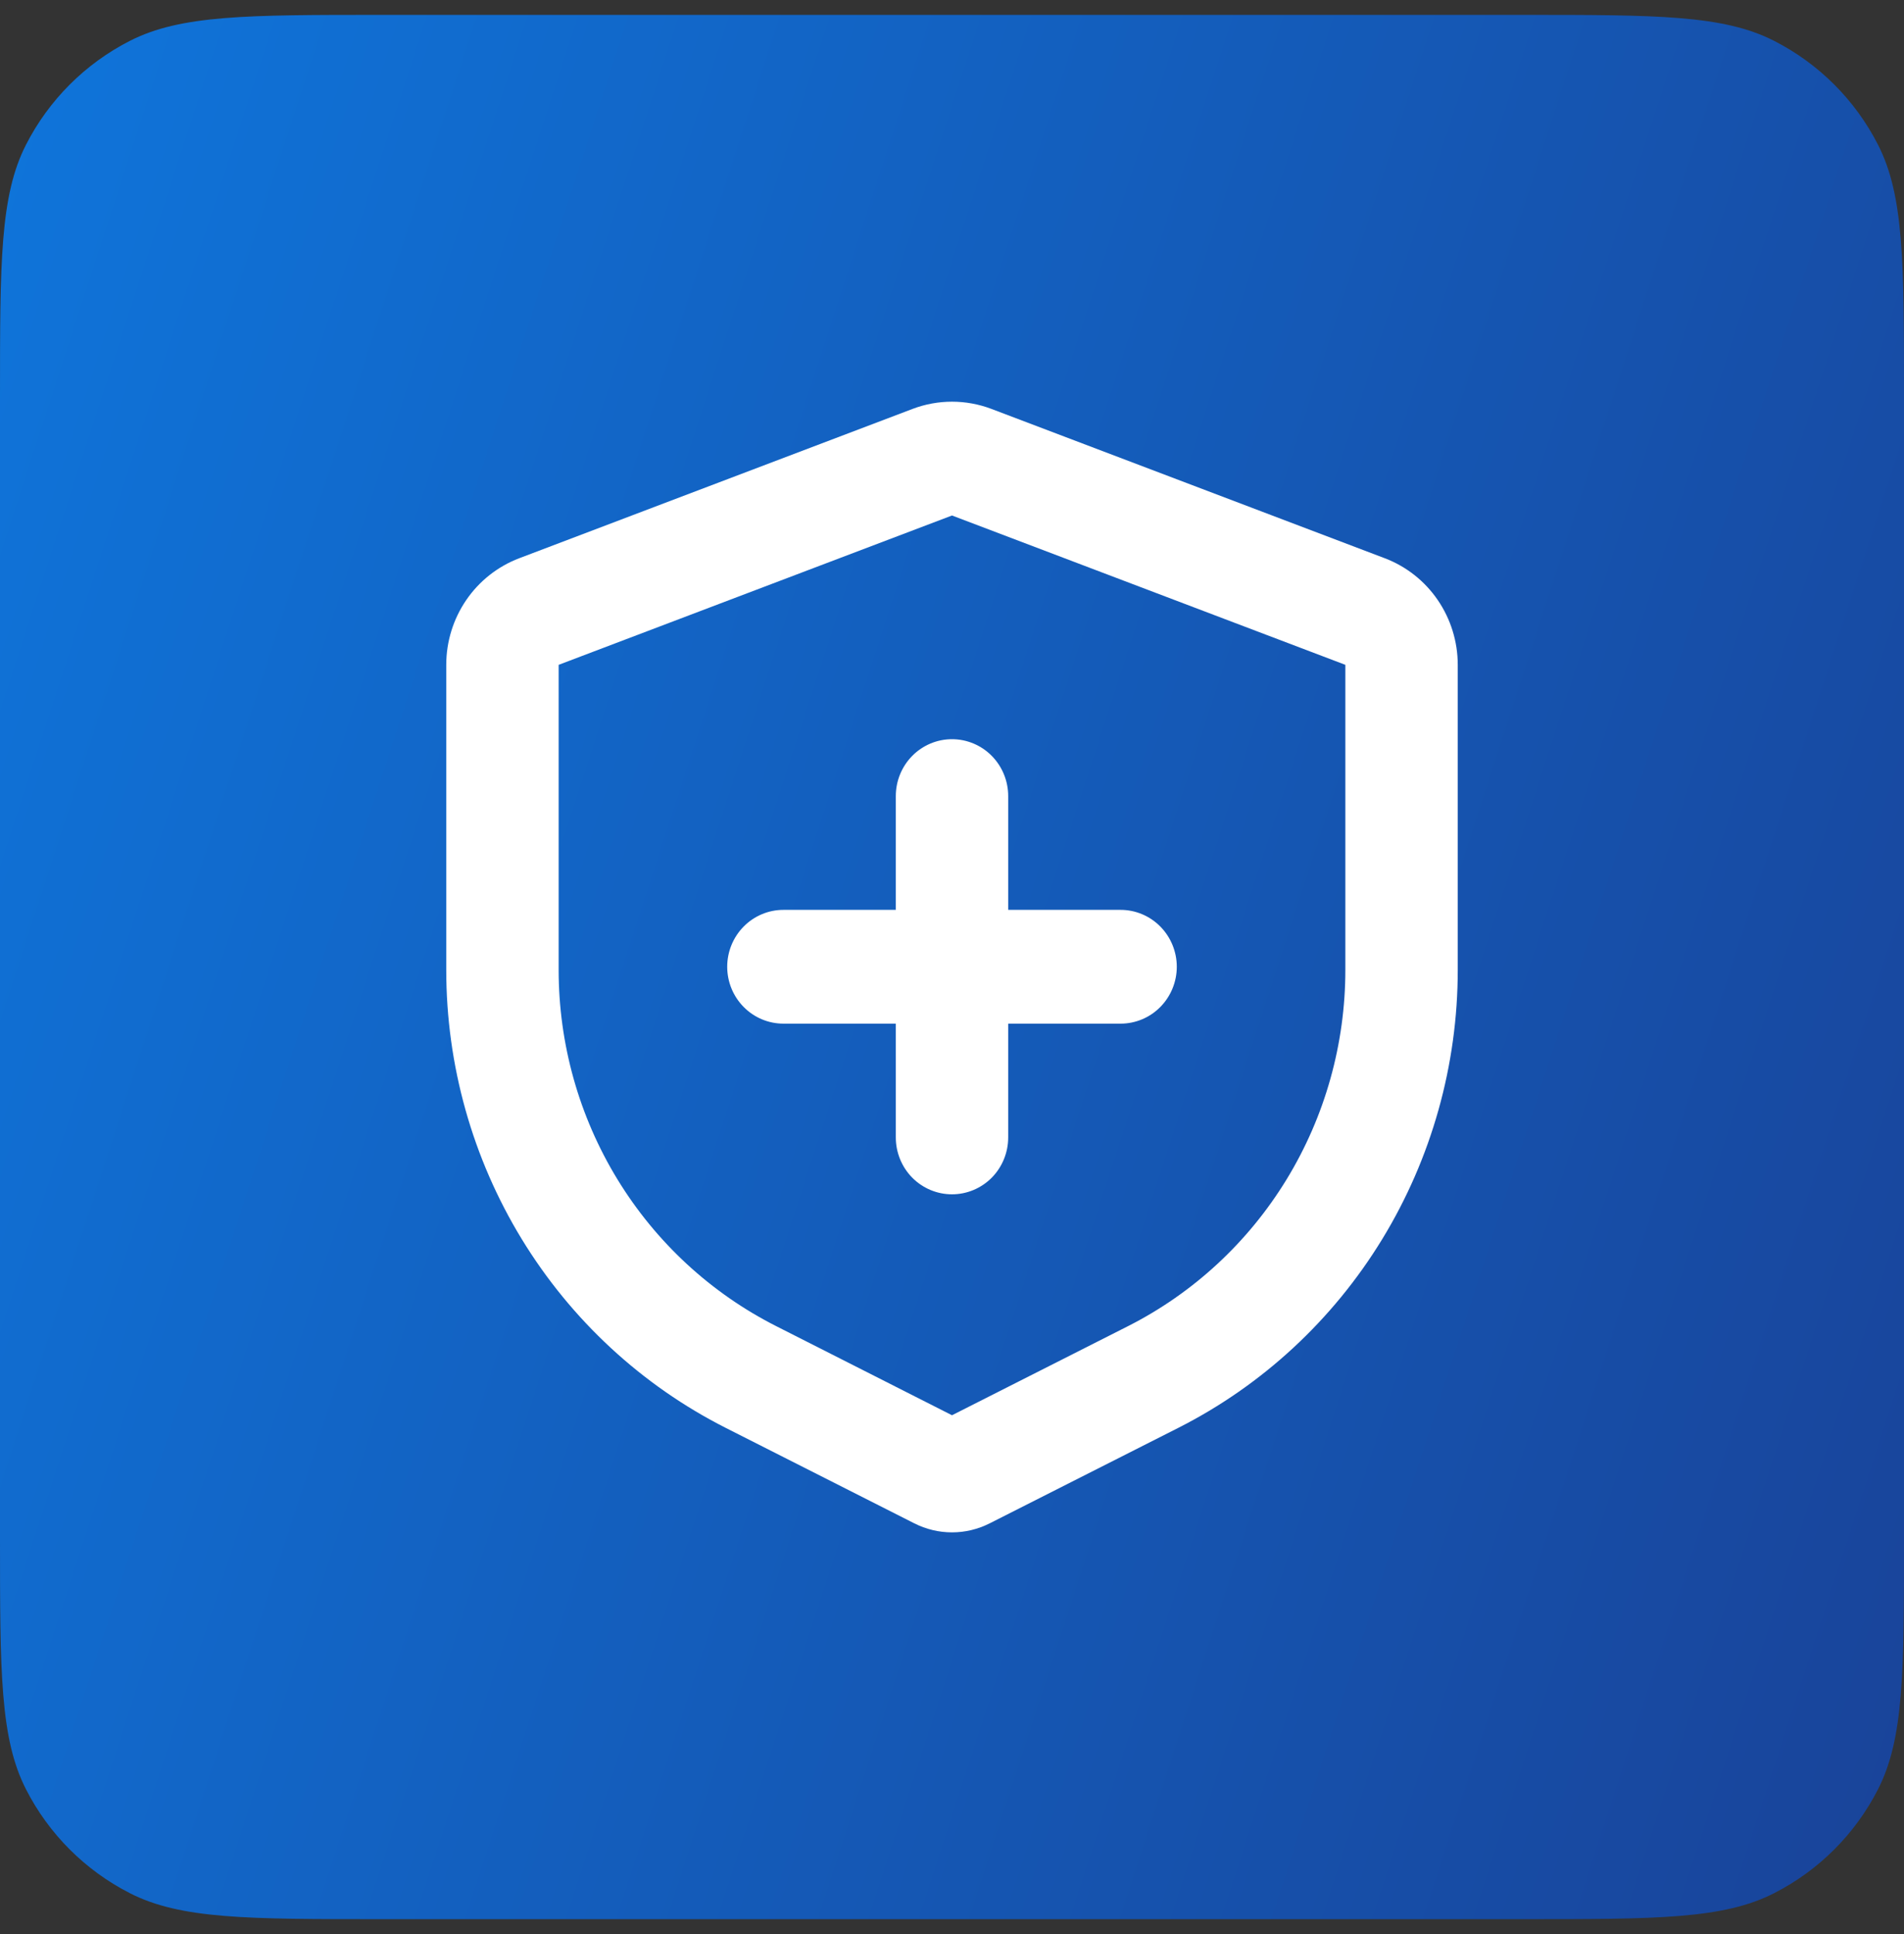 <?xml version="1.0" encoding="UTF-8"?>
<svg xmlns="http://www.w3.org/2000/svg" width="64" height="65" viewBox="0 0 64 65" fill="none">
  <rect x="0" y="0" width="64" height="65" fill="#333333" stroke="none"/>
  <g id="Icon">
    <path d="M0 13.3C0 8.82 0 6.579 0.872 4.868C1.639 3.363 2.863 2.139 4.368 1.372C6.079 0.5 8.32 0.5 12.8 0.5H51.2C55.68 0.5 57.921 0.5 59.632 1.372C61.137 2.139 62.361 3.363 63.128 4.868C64 6.579 64 8.82 64 13.3V51.7C64 56.18 64 58.421 63.128 60.132C62.361 61.637 61.137 62.861 59.632 63.628C57.921 64.5 55.68 64.5 51.2 64.5H12.8C8.32 64.5 6.079 64.5 4.368 63.628C2.863 62.861 1.639 61.637 0.872 60.132C0 58.421 0 56.18 0 51.7V13.3Z" fill="url(#paint0_linear_4457_3092)"></path>
    <path id="Vector" d="M33.326 13.743L46.548 18.762C47.269 19.036 47.889 19.525 48.327 20.165C48.765 20.805 49 21.565 49 22.344V32.598C49 35.794 48.121 38.927 46.461 41.646C44.801 44.364 42.427 46.561 39.603 47.99L33.267 51.197C32.874 51.396 32.44 51.5 32 51.5C31.56 51.5 31.126 51.396 30.733 51.197L24.397 47.99C21.573 46.561 19.199 44.364 17.539 41.646C15.879 38.927 15 35.794 15 32.598V22.344C15 21.565 15.235 20.805 15.673 20.165C16.111 19.525 16.732 19.036 17.452 18.762L30.674 13.743C31.529 13.419 32.471 13.419 33.326 13.743ZM32 17.325L18.778 22.344V32.598C18.778 35.084 19.462 37.52 20.753 39.634C22.044 41.748 23.892 43.456 26.088 44.568L32 47.564L37.912 44.572C40.109 43.46 41.956 41.751 43.248 39.636C44.539 37.521 45.222 35.084 45.222 32.598V22.344L32 17.325ZM32 24.843C32.501 24.843 32.981 25.044 33.336 25.403C33.69 25.762 33.889 26.248 33.889 26.755V30.579H37.667C38.168 30.579 38.648 30.781 39.002 31.139C39.356 31.498 39.556 31.984 39.556 32.491C39.556 32.998 39.356 33.485 39.002 33.843C38.648 34.202 38.168 34.403 37.667 34.403H33.889V38.227C33.889 38.734 33.69 39.221 33.336 39.58C32.981 39.938 32.501 40.139 32 40.139C31.499 40.139 31.019 39.938 30.664 39.58C30.31 39.221 30.111 38.734 30.111 38.227V34.403H26.333C25.832 34.403 25.352 34.202 24.998 33.843C24.643 33.485 24.444 32.998 24.444 32.491C24.444 31.984 24.643 31.498 24.998 31.139C25.352 30.781 25.832 30.579 26.333 30.579H30.111V26.755C30.111 26.248 30.31 25.762 30.664 25.403C31.019 25.044 31.499 24.843 32 24.843Z" fill="white"></path>
  </g>
  <defs>
    <linearGradient id="paint0_linear_4457_3092" x1="2.01028e-07" y1="0.358" x2="76.643" y2="25.206" gradientUnits="userSpaceOnUse">
      <stop stop-color="#0F75DB"></stop>
      <stop offset="1" stop-color="#194399"></stop>
    </linearGradient>
  </defs>
</svg>
